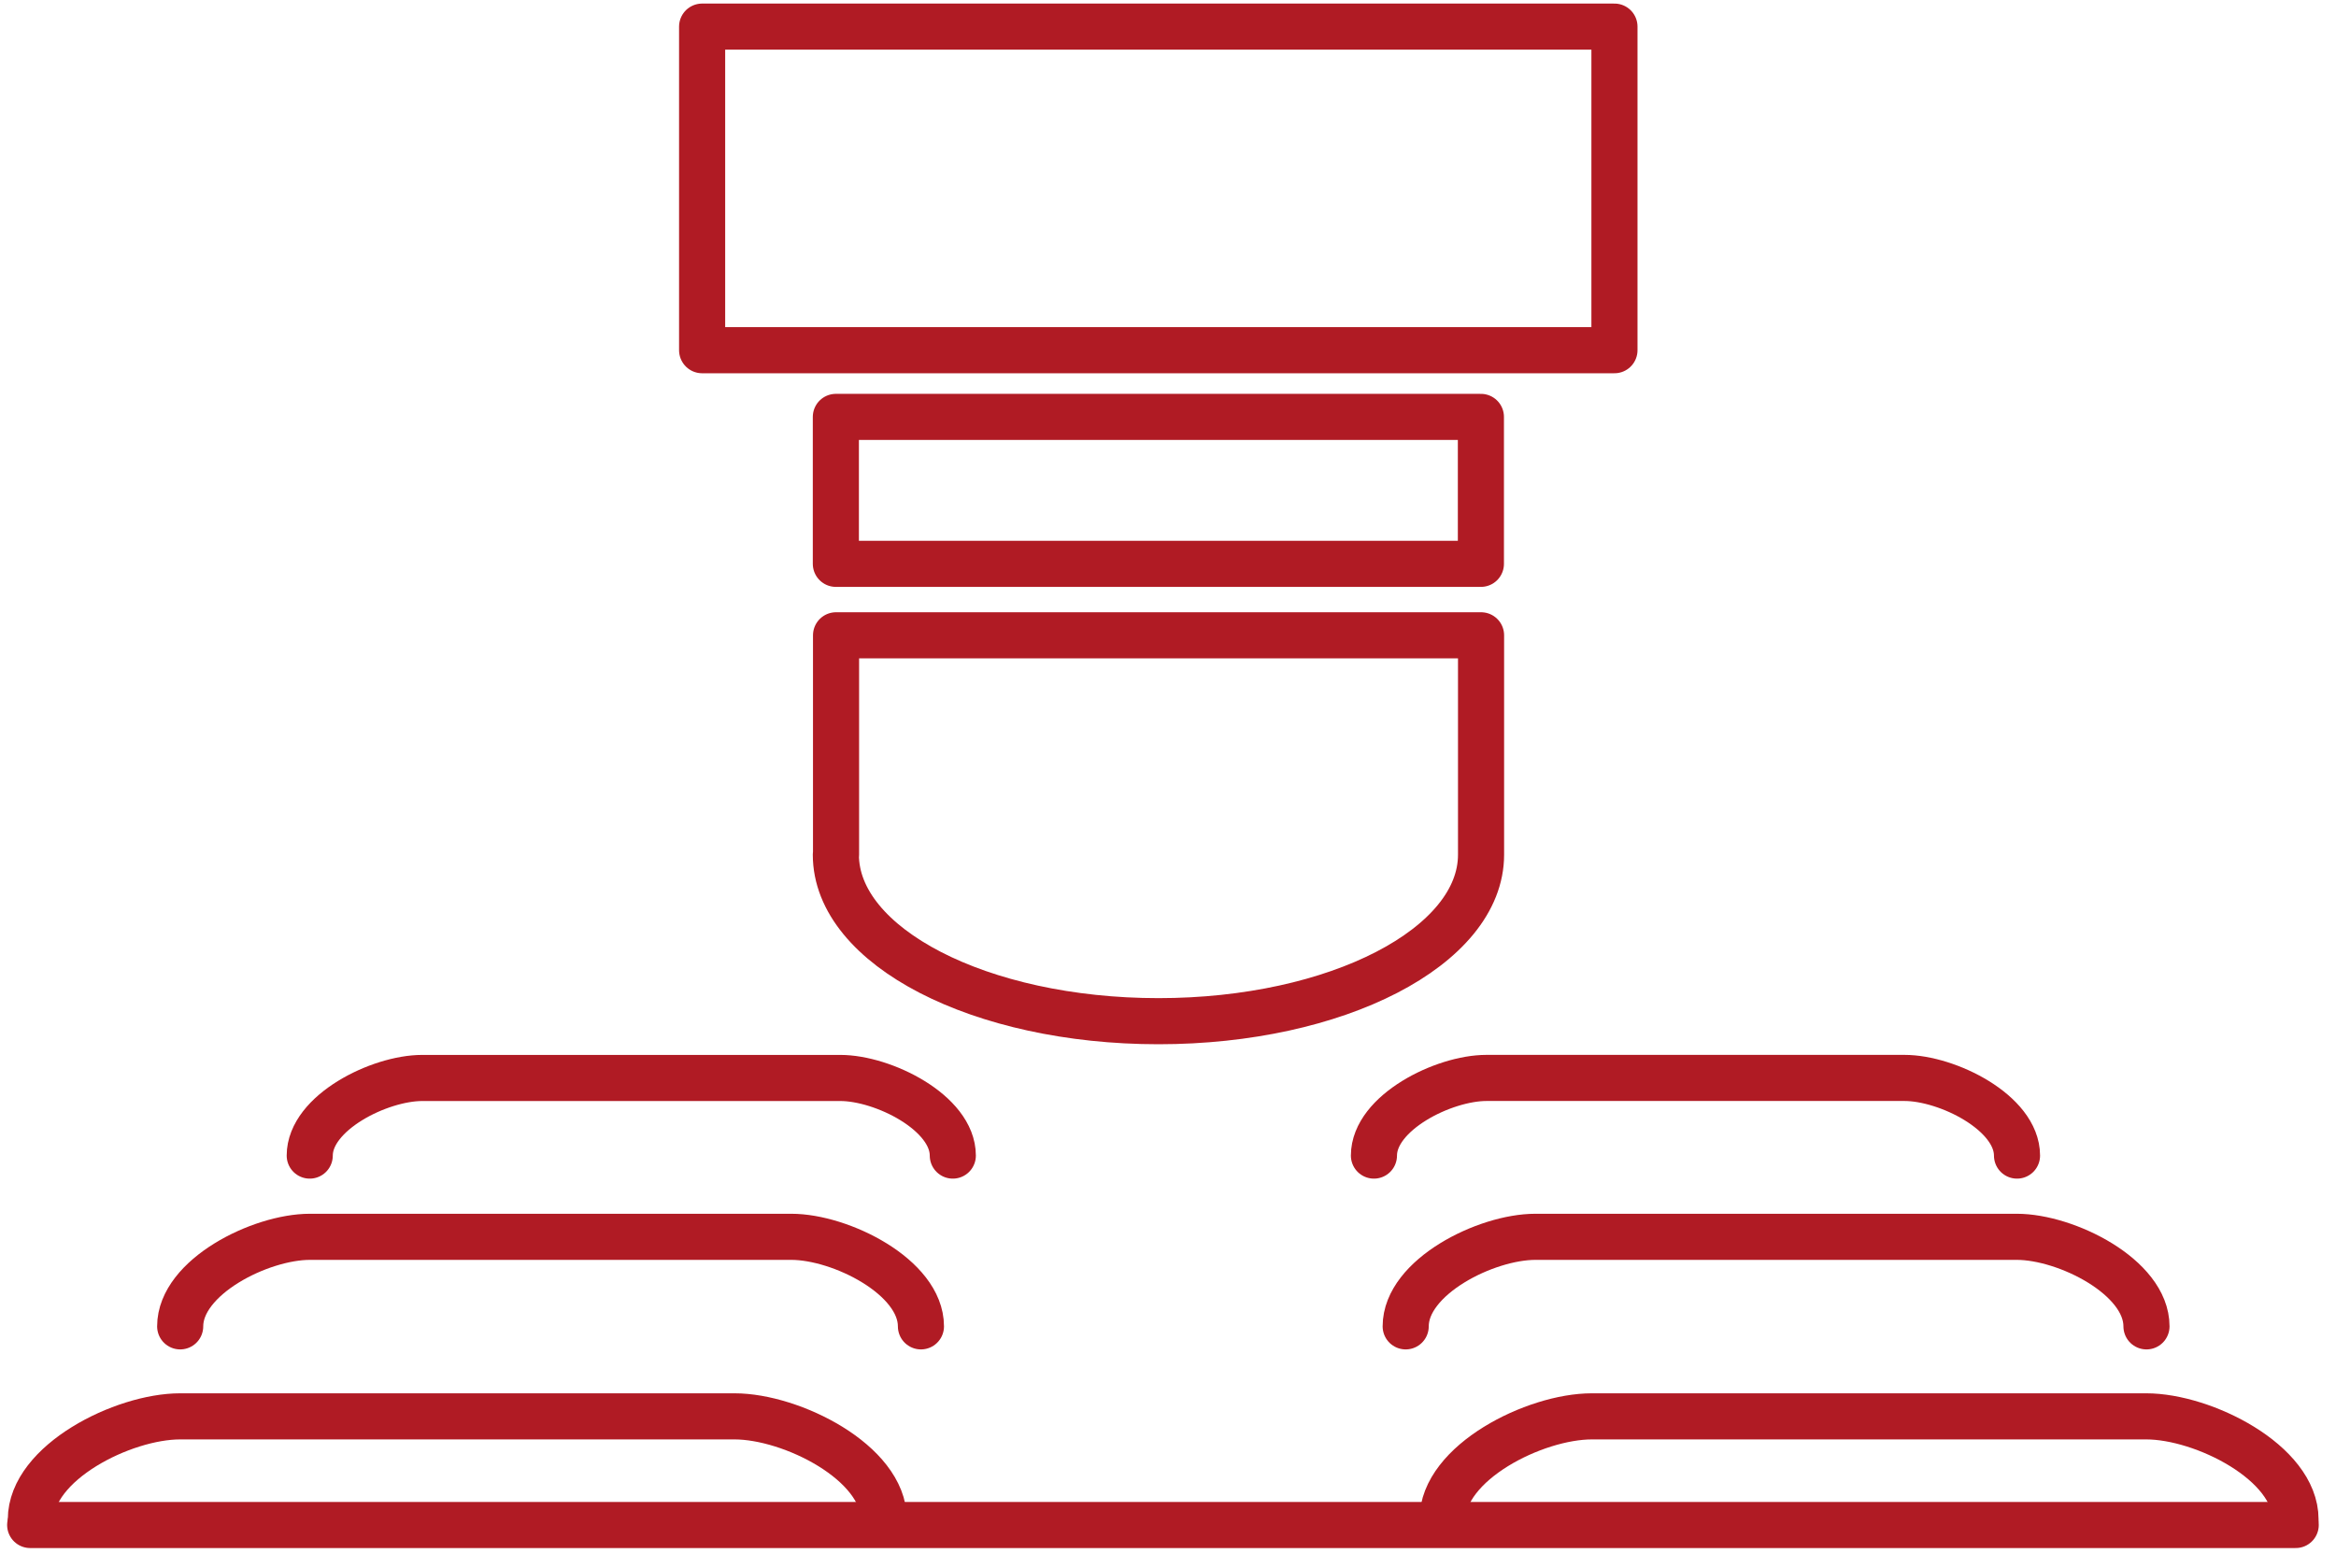 <svg width="76" height="51" viewBox="0 0 76 51" fill="none" xmlns="http://www.w3.org/2000/svg">
<path d="M52.525 0.866H22.843V11.393H52.525V0.866Z" stroke="#B01B24" stroke-width="1.5" stroke-linecap="round" stroke-linejoin="round"/>
<path d="M48.18 13.563H27.194V18.343H48.18V13.563Z" stroke="#B01B24" stroke-width="1.5" stroke-linecap="round" stroke-linejoin="round"/>
<path d="M27.194 27.805C27.194 30.797 31.89 33.222 37.69 33.222C43.489 33.222 48.185 30.797 48.185 27.805V20.668H27.2V27.805H27.194Z" stroke="#B01B24" stroke-width="1.5" stroke-linecap="round" stroke-linejoin="round"/>
<path d="M45.733 43.15C45.733 41.542 48.344 40.237 49.952 40.237H65.615C67.223 40.237 69.834 41.542 69.834 43.15" stroke="#B01B24" stroke-width="1.5" stroke-linecap="round" stroke-linejoin="round"/>
<path d="M46.933 49.432C46.933 47.58 49.936 46.078 51.788 46.078H69.828C71.68 46.078 74.683 47.58 74.683 49.432" stroke="#B01B24" stroke-width="1.5" stroke-linecap="round" stroke-linejoin="round"/>
<path d="M5.862 43.15C5.862 41.542 8.473 40.237 10.081 40.237H25.744C27.352 40.237 29.962 41.542 29.962 43.15" stroke="#B01B24" stroke-width="1.5" stroke-linecap="round" stroke-linejoin="round"/>
<path d="M44.7 37.594C44.7 36.199 46.966 35.068 48.361 35.068H61.961C63.356 35.068 65.622 36.199 65.622 37.594" stroke="#B01B24" stroke-width="1.5" stroke-linecap="round" stroke-linejoin="round"/>
<path d="M10.077 37.594C10.077 36.199 12.343 35.069 13.738 35.069H27.338C28.733 35.069 30.999 36.199 30.999 37.594" stroke="#B01B24" stroke-width="1.5" stroke-linecap="round" stroke-linejoin="round"/>
<path d="M1.004 49.432C1.004 47.58 4.007 46.078 5.859 46.078H23.899C25.751 46.078 28.755 47.58 28.755 49.432" stroke="#B01B24" stroke-width="1.5" stroke-linecap="round" stroke-linejoin="round"/>
<path d="M0.982 49.612H74.689" stroke="#B01B24" stroke-width="1.5" stroke-linecap="round" stroke-linejoin="round"/>
</svg>
